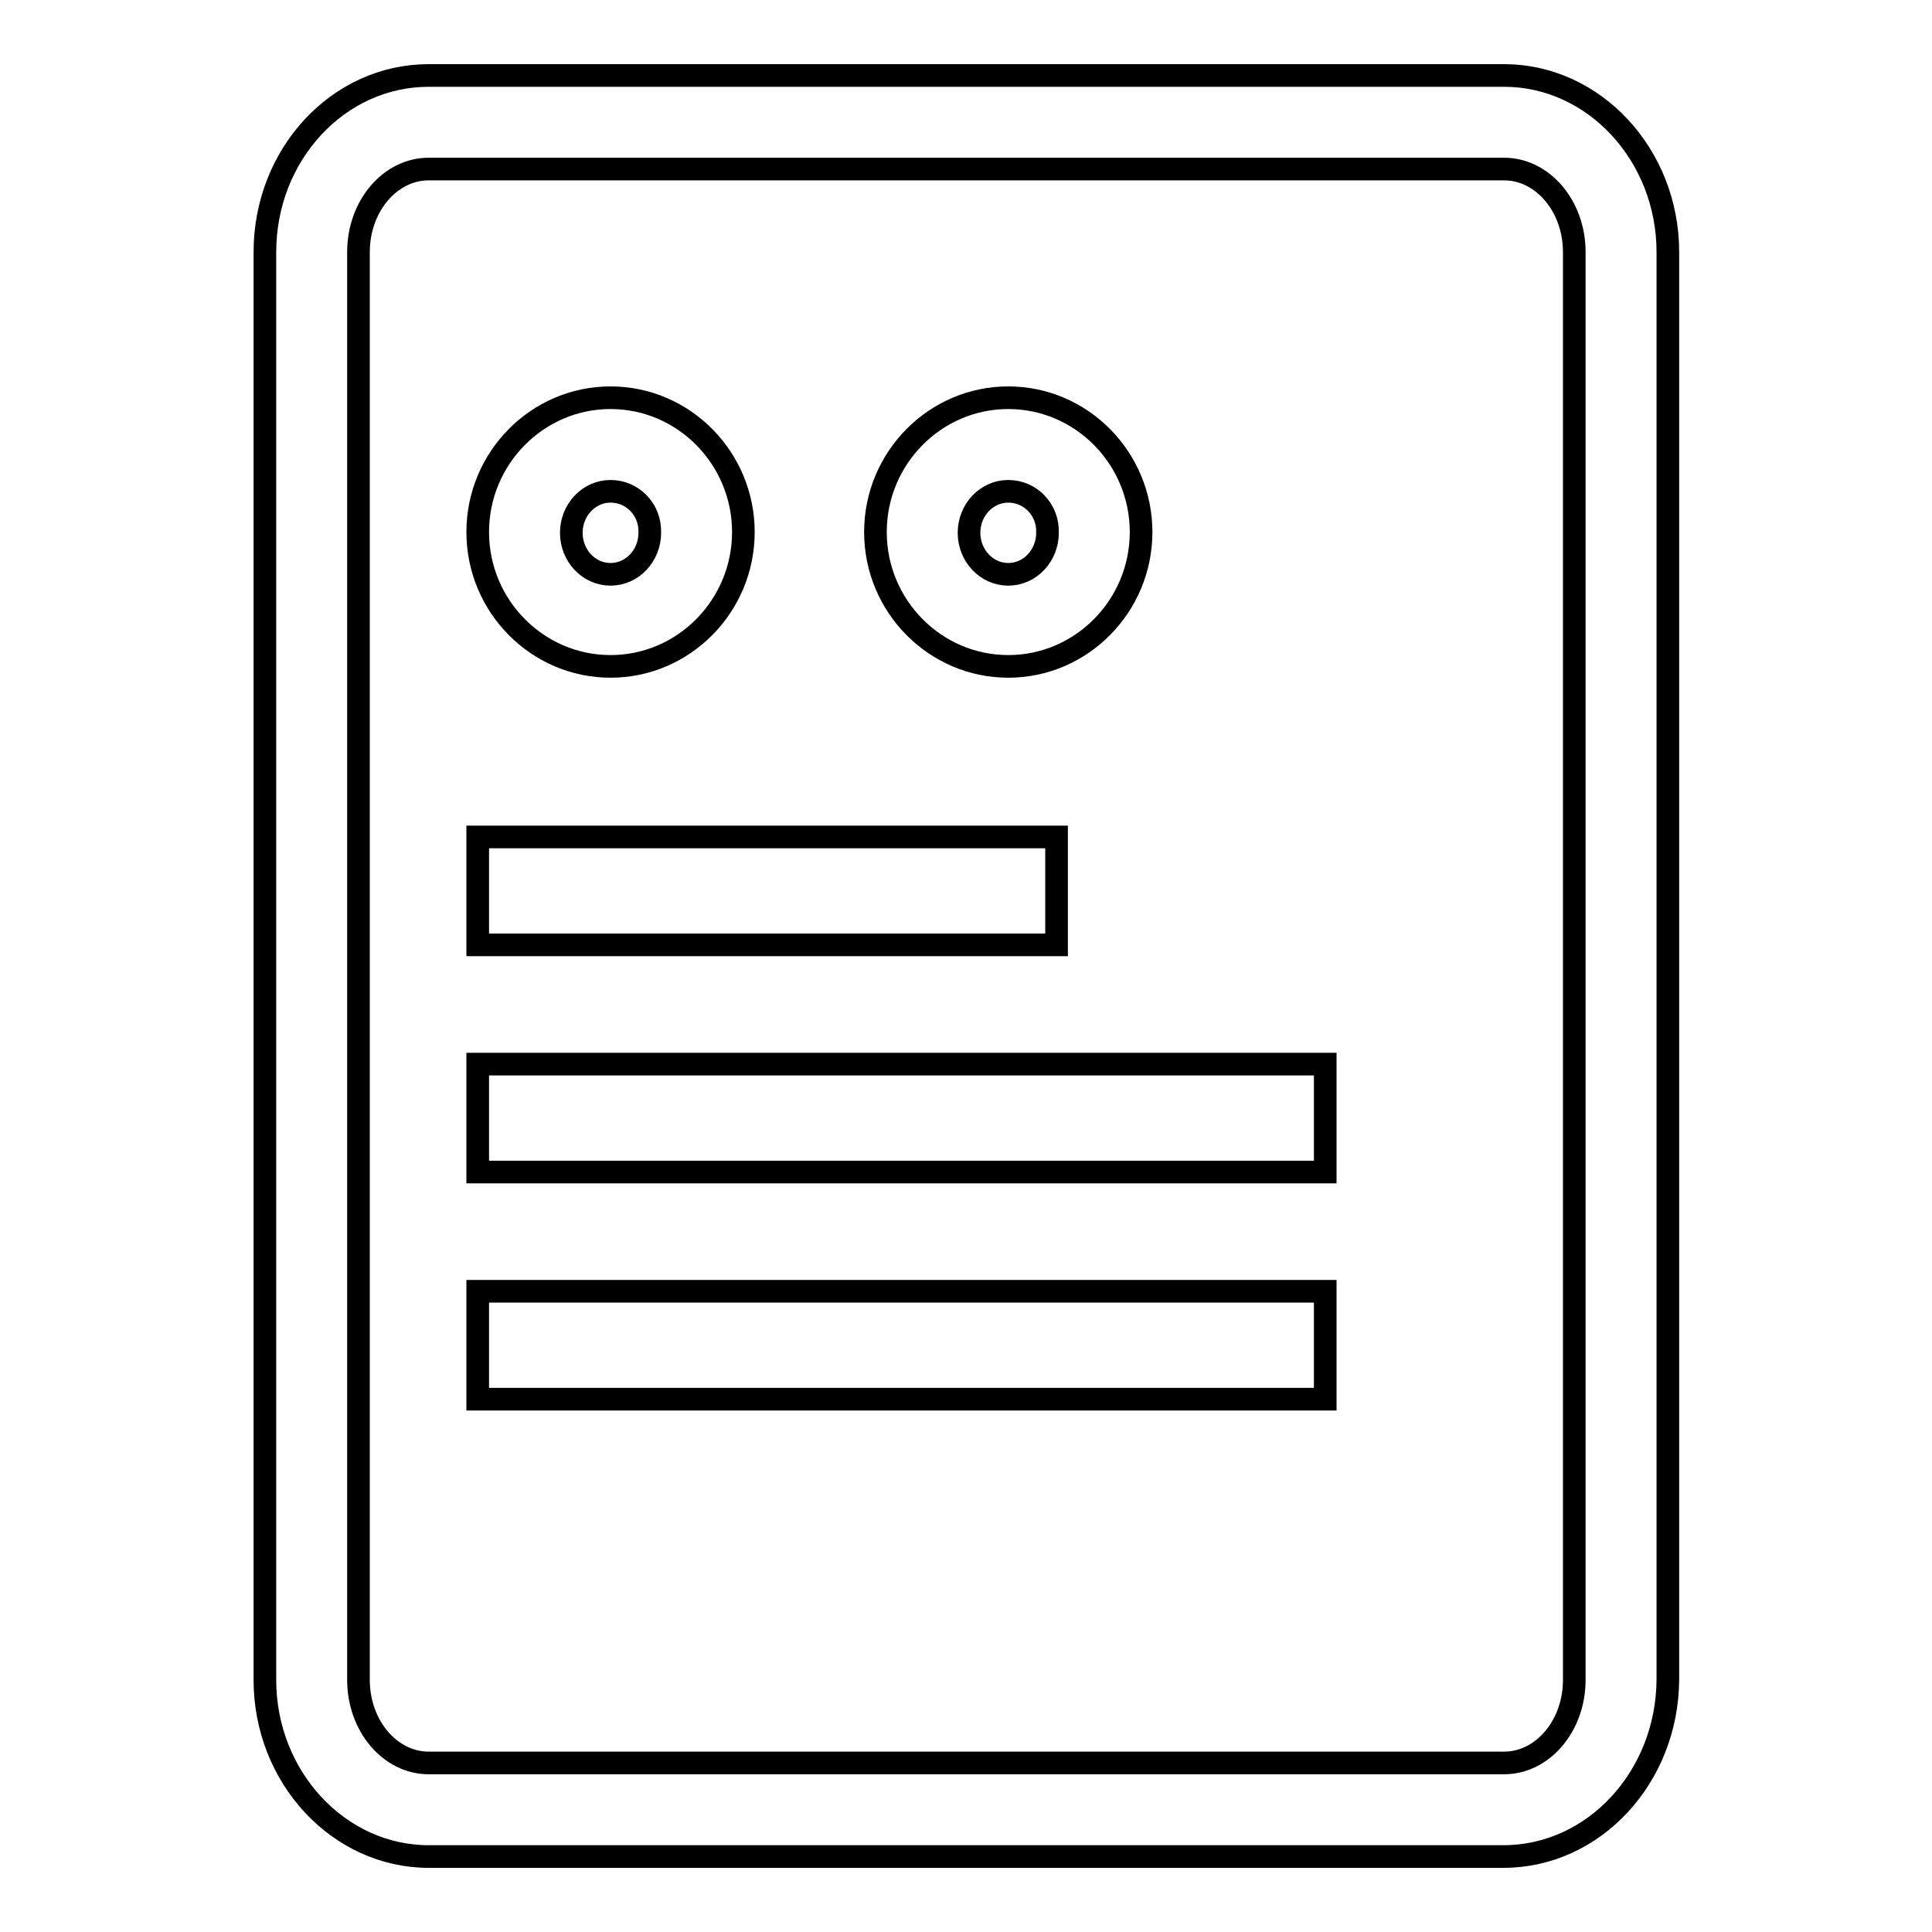 <?xml version="1.0" encoding="utf-8"?>
<!-- Svg Vector Icons : http://www.onlinewebfonts.com/icon -->
<!DOCTYPE svg PUBLIC "-//W3C//DTD SVG 1.1//EN" "http://www.w3.org/Graphics/SVG/1.1/DTD/svg11.dtd">
<svg version="1.1" xmlns="http://www.w3.org/2000/svg" xmlns:xlink="http://www.w3.org/1999/xlink" x="0px" y="0px" viewBox="0 0 256 256" enable-background="new 0 0 256 256" xml:space="preserve">
<g><g><path stroke-width="3" fill-opacity="0" stroke="#000000"  d="M199.2,246H56.8c-11.9,0-21.7-10.5-21.7-23.4V33.4c0-12.9,9.7-23.4,21.7-23.4h142.5c11.9,0,21.7,10.5,21.7,23.4v189.2C220.9,235.5,211.2,246,199.2,246z M56.8,22.4c-5.1,0-9.3,4.9-9.3,11v189.2c0,6.1,4.2,11,9.3,11h142.5c5.1,0,9.3-4.9,9.3-11V33.4c0-6.1-4.2-11-9.3-11H56.8z"/><path stroke-width="3" fill-opacity="0" stroke="#000000"  d="M63.3,171.1h112.3v14.3H63.3V171.1z"/><path stroke-width="3" fill-opacity="0" stroke="#000000"  d="M63.3,141h112.3v14.3H63.3V141z"/><path stroke-width="3" fill-opacity="0" stroke="#000000"  d="M63.3,110.9H140v14.3H63.3V110.9z"/><path stroke-width="3" fill-opacity="0" stroke="#000000"  d="M133.6,88.3c-9.7,0-17.6-8-17.6-17.8c0-9.8,7.9-17.8,17.6-17.8s17.6,8,17.6,17.8C151.2,80.3,143.3,88.3,133.6,88.3z M133.6,65.1c-2.9,0-5.2,2.5-5.2,5.5c0,3,2.3,5.5,5.2,5.5s5.2-2.5,5.2-5.5C138.9,67.5,136.5,65.1,133.6,65.1z"/><path stroke-width="3" fill-opacity="0" stroke="#000000"  d="M80.9,88.3c-9.7,0-17.6-8-17.6-17.8c0-9.8,7.9-17.8,17.6-17.8c9.7,0,17.6,8,17.6,17.8C98.5,80.3,90.6,88.3,80.9,88.3z M80.9,65.1c-2.9,0-5.2,2.5-5.2,5.5c0,3,2.3,5.5,5.2,5.5c2.9,0,5.2-2.5,5.2-5.5C86.2,67.5,83.8,65.1,80.9,65.1z"/></g></g>
</svg>